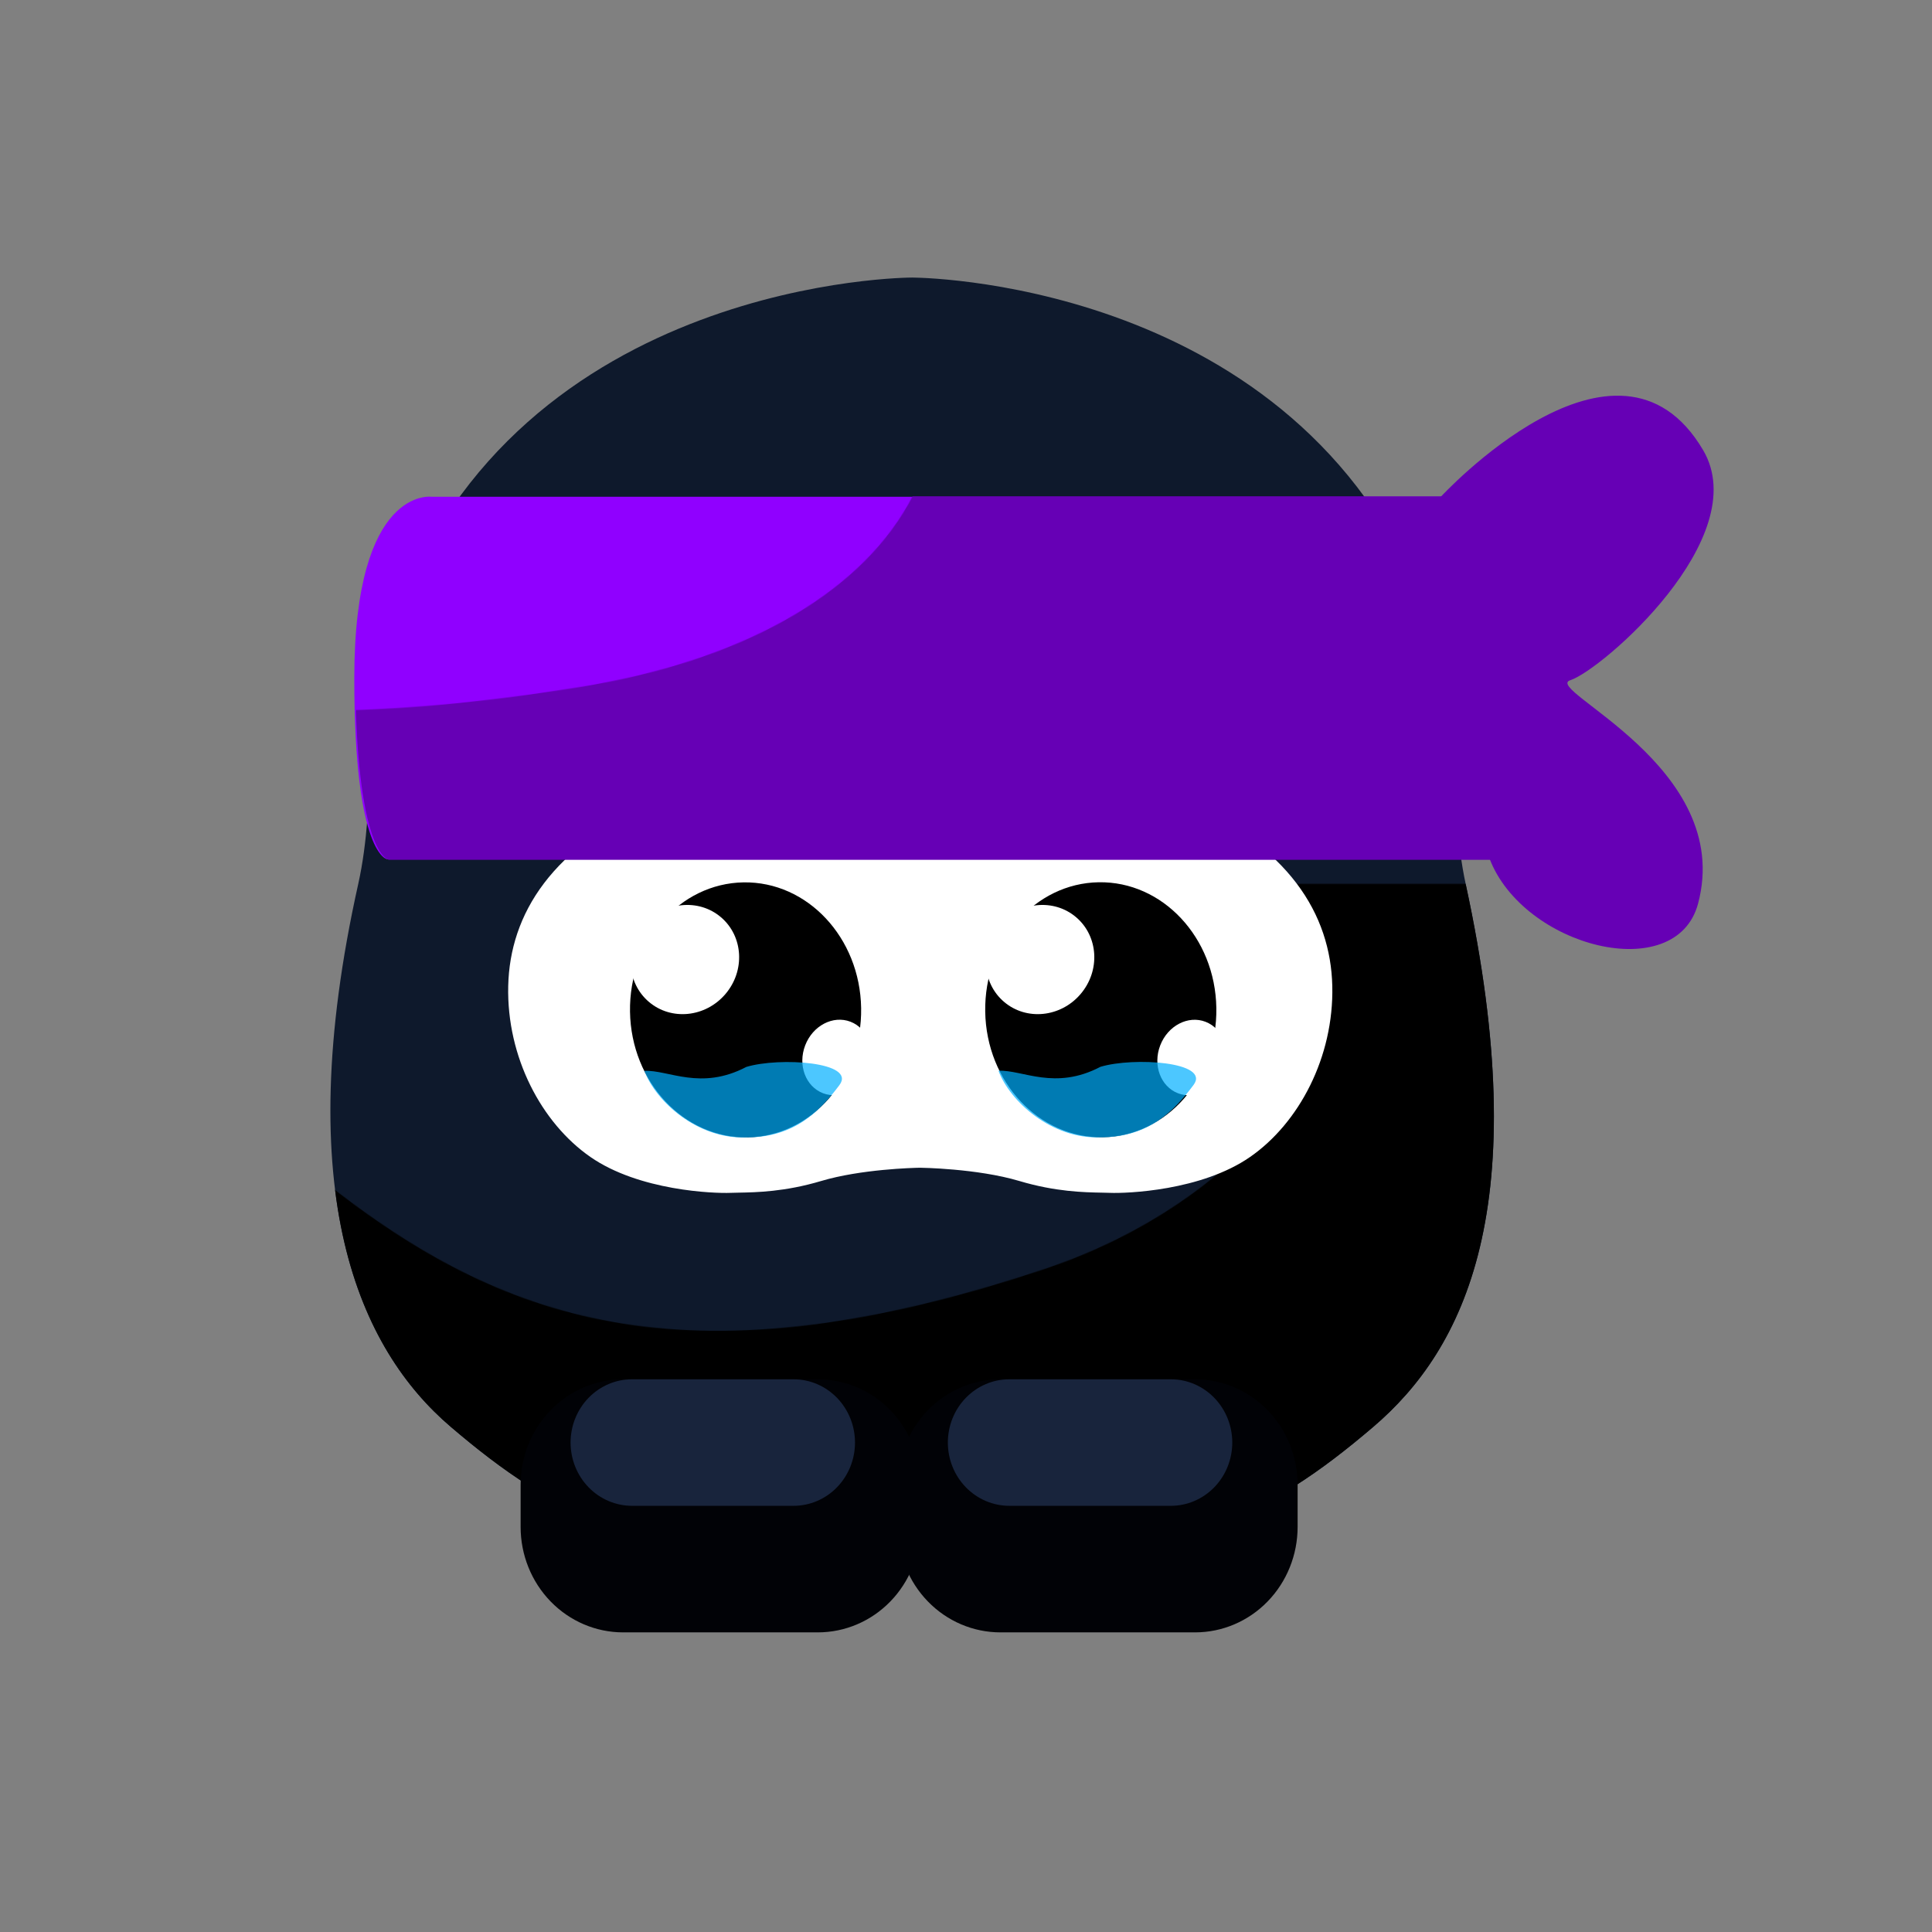 <svg fill="none" height="2709" viewBox="0 0 2709 2709" width="2709"
  xmlns="http://www.w3.org/2000/svg" xmlns:xlink="http://www.w3.org/1999/xlink">
  <rect x="0" y="0" width="2709" height="2709" fill="#808080" stroke="none"/>
  <clipPath id="a">
    <path d="m0 0h2709v2709h-2709z" />
  </clipPath>
  <mask id="b" height="1442" maskUnits="userSpaceOnUse" width="1904" x="295" y="1239">
    <path
      d="m1758.3 1597.26s-96.66 116.18-292.64 181.72c-493.326 164.98-752.519 77.21-995.781-110.24-243.269-187.44-161.108 709.03-161.108 709.03l761.679 303.1 1128.14-199.6-14.21-1241.95h-383.45z"
      fill="#fff" />
  </mask>
  <mask id="c" height="1914" maskUnits="userSpaceOnUse" width="2576" x="-243" y="-364">
    <path
      d="m813.929 963.131c444.501-71.602 657.531-363.817 371.671-743.951-363.369-483.22-343.033-582.792-343.033-582.792l1395.743 38.081 94.01 1875.491-2574.527-171.37 57.855-342.72s-110.162-32.48 288.044-38.085c275.163-3.875 410 13.705 710.237-34.654z"
      fill="#fff" />
  </mask>
  <g clip-path="url(#a)">
    <path clip-rule="evenodd"
      d="m1270.31 2200.34c-358.759-1.16-493.432-76.15-638.186-199.59-127.818-108.99-226.814-326.18-129.773-761.43 26.4-118.38 5.792-245.465 50.731-369.623 174.028-480.824 725.748-480.514 725.748-480.514l1.59.015c32.47.436 555.56 14.674 724.16 480.499 44.63 123.315 25.19 252.653 50.71 370.493 97.7 451.05-1.64 651.31-129.76 760.56-145.88 124.41-281.54 199.6-646.7 199.6z"
      fill="#0e192c" fill-rule="evenodd" />
    <g mask="url(#b)">
      <path clip-rule="evenodd"
        d="m1270.31 2200.34c-358.759-1.16-493.432-76.15-638.186-199.59-127.818-108.99-226.814-326.18-129.773-761.43 26.4-118.38 5.792-245.466 50.731-369.623 174.028-480.825 725.748-480.514 725.748-480.514l1.59.015c32.47.436 555.56 14.674 724.16 480.499 44.63 123.315 25.19 252.653 50.71 370.493 97.7 451.05-1.64 651.31-129.76 760.56-145.88 124.4-281.54 199.6-646.7 199.6z"
        fill="#000" fill-rule="evenodd" />
    </g>
    <g clip-rule="evenodd" fill-rule="evenodd">
      <path
        d="m1290.48 2081.87c0-39.2-15.14-76.81-42.1-104.54-26.94-27.73-63.5-43.3-101.62-43.3-83.83 0-189.216 0-273.043 0-38.123 0-74.676 15.57-101.62 43.3-26.954 27.73-42.097 65.34-42.097 104.54v59.15c0 39.21 15.143 76.82 42.097 104.55 26.944 27.73 63.497 43.3 101.62 43.3h273.043c38.12 0 74.68-15.57 101.62-43.3 26.96-27.73 42.1-65.34 42.1-104.55 0-19.56 0-39.59 0-59.15z"
        fill="#010206" />
      <path
        d="m1198.86 2022.7c0-23.53-9.09-46.09-25.25-62.72-16.17-16.64-38.1-25.98-60.96-25.98h-226.378c-22.862 0-44.797 9.34-60.966 25.98-16.162 16.63-25.248 39.19-25.248 62.72v.03c0 23.52 9.086 46.08 25.248 62.71 16.169 16.64 38.104 25.98 60.966 25.98h226.378c22.86 0 44.79-9.34 60.96-25.98 16.16-16.63 25.25-39.19 25.25-62.71z"
        fill="#18243c" />
      <path
        d="m1819.48 2081.87c0-39.2-15.14-76.81-42.1-104.54-26.94-27.73-63.5-43.3-101.62-43.3-83.83 0-189.22 0-273.04 0-38.13 0-74.68 15.57-101.62 43.3-26.96 27.73-42.1 65.34-42.1 104.54v59.15c0 39.21 15.14 76.82 42.1 104.55 26.94 27.73 63.49 43.3 101.62 43.3h273.04c38.12 0 74.68-15.57 101.62-43.3 26.96-27.73 42.1-65.34 42.1-104.55 0-19.56 0-39.59 0-59.15z"
        fill="#010206" />
      <path
        d="m1727.86 2022.7c0-23.53-9.09-46.09-25.25-62.72-16.17-16.64-38.1-25.98-60.96-25.98h-226.38c-22.86 0-44.79 9.34-60.96 25.98-16.17 16.63-25.25 39.19-25.25 62.72v.03c0 23.52 9.08 46.08 25.25 62.71 16.17 16.64 38.1 25.98 60.96 25.98h226.38c22.86 0 44.79-9.34 60.96-25.98 16.16-16.63 25.25-39.19 25.25-62.71z"
        fill="#18243c" />
      <path
        d="m1151.36 1655.98c55.79-16.62 129.13-18.45 138.1-18.61h.9s79.49.89 139 18.61c50.72 15.11 90.52 15.85 115.48 16.32 4.32.08 8.19.15 11.6.28 23.12.95 127.97-2.82 196.4-50.32 68.47-47.48 117.57-139.96 115.27-239.78-2.31-99.81-60.29-197.13-214.08-261.48-112.29-46.97-242.45-62.6-363.67-62.6-121.24 0-251.39 15.63-363.69 62.6-153.778 64.35-211.75 161.67-214.054 261.48-2.316 99.82 46.797 192.3 115.241 239.78 68.445 47.5 173.303 51.27 196.403 50.32 3.41-.13 7.28-.2 11.6-.28 24.96-.47 64.77-1.21 115.5-16.32z"
        fill="#fff" />
    </g>
    <ellipse cx="1044.85" cy="1416.18" fill="#000" rx="162.038" ry="178.787"
      transform="matrix(1 -.016 .016 1 -22.087 16.564)" />
    <path
      d="m1017.12 1393.89c-27.947 32.74-76.01 37.59-107.35 10.83-31.34-26.75-34.089-74.98-6.14-107.72 27.948-32.74 76.011-37.59 107.35-10.83 31.34 26.76 34.09 74.98 6.14 107.72z"
      fill="#fff" />
    <ellipse cx="1173.97" cy="1483.16" fill="#fff" rx="47.405" ry="53.725"
      transform="matrix(.933 .359 -.359 .933 610.399 -322.486)" />
    <ellipse cx="1542.85" cy="1416.18" fill="#000" rx="162.038" ry="178.787"
      transform="matrix(1 -.016 .016 1 -22.025 24.376)" />
    <path
      d="m1515.12 1393.89c-27.95 32.74-76.01 37.59-107.35 10.83-31.34-26.75-34.09-74.98-6.14-107.72s76.01-37.59 107.35-10.83 34.09 74.98 6.14 107.72z"
      fill="#fff" />
    <ellipse cx="1671.97" cy="1483.16" fill="#fff" rx="47.405" ry="53.725"
      transform="matrix(.933 .359 -.359 .933 643.566 -501.187)" />
    <path clip-rule="evenodd"
      d="m2055.47 696.569h-1449.932s-108.665-16.062-108.744 254.146c-.073 249.875 46.318 254.145 46.318 254.145h1552.748s29.03-14.73 28.51-254.145c-.52-239.416-68.9-254.146-68.9-254.146z"
      fill="#9000ff" fill-rule="evenodd" />
    <g mask="url(#c)">
      <path clip-rule="evenodd"
        d="m545.394 1205.62s-47.469-4.59-47.395-273.352c.081-290.632 144.343-236.29 144.343-236.29h650.148 753.59s-11.51-4.994 69.1 62.021c-23.03 105.549 39.48 73.716-16.45 159.16-41.13-221.181 69.1-75.86 16.45 152.461-1.69 7.33 0 0 0 136z"
        fill="#6600b5" fill-rule="evenodd" />
    </g>
    <path clip-rule="evenodd"
      d="m2019.53 697.349s248.45-270.666 368.62-66.031c71.93 122.49-142.18 308.228-186.3 322.462-39.97 12.89 230.44 120.87 179.13 313.25-30.88 115.81-244.94 60.96-292.36-63.05-34.78-90.97-69.09-506.631-69.09-506.631z"
      fill="#6600b5" fill-rule="evenodd" />
    <path
      d="m1177 1521.5c-27 36-62.43 73.41-130.5 73.41-68.5 2.59-127-50.41-143-93.41 34-1.5 79 28.09 143-5.5 46.5-14 154.95-7.09 130.5 25.5z"
      fill="#00b0ff" fill-opacity=".7" />
    <path
      d="m1673.5 1521.36c-27 36-62.43 73.41-130.5 73.41-68.5 2.59-127-50.41-143-93.41 34-1.5 79 28.09 143-5.5 46.5-14 154.95-7.09 130.5 25.5z"
      fill="#00b0ff" fill-opacity=".7" />
  </g>
</svg>